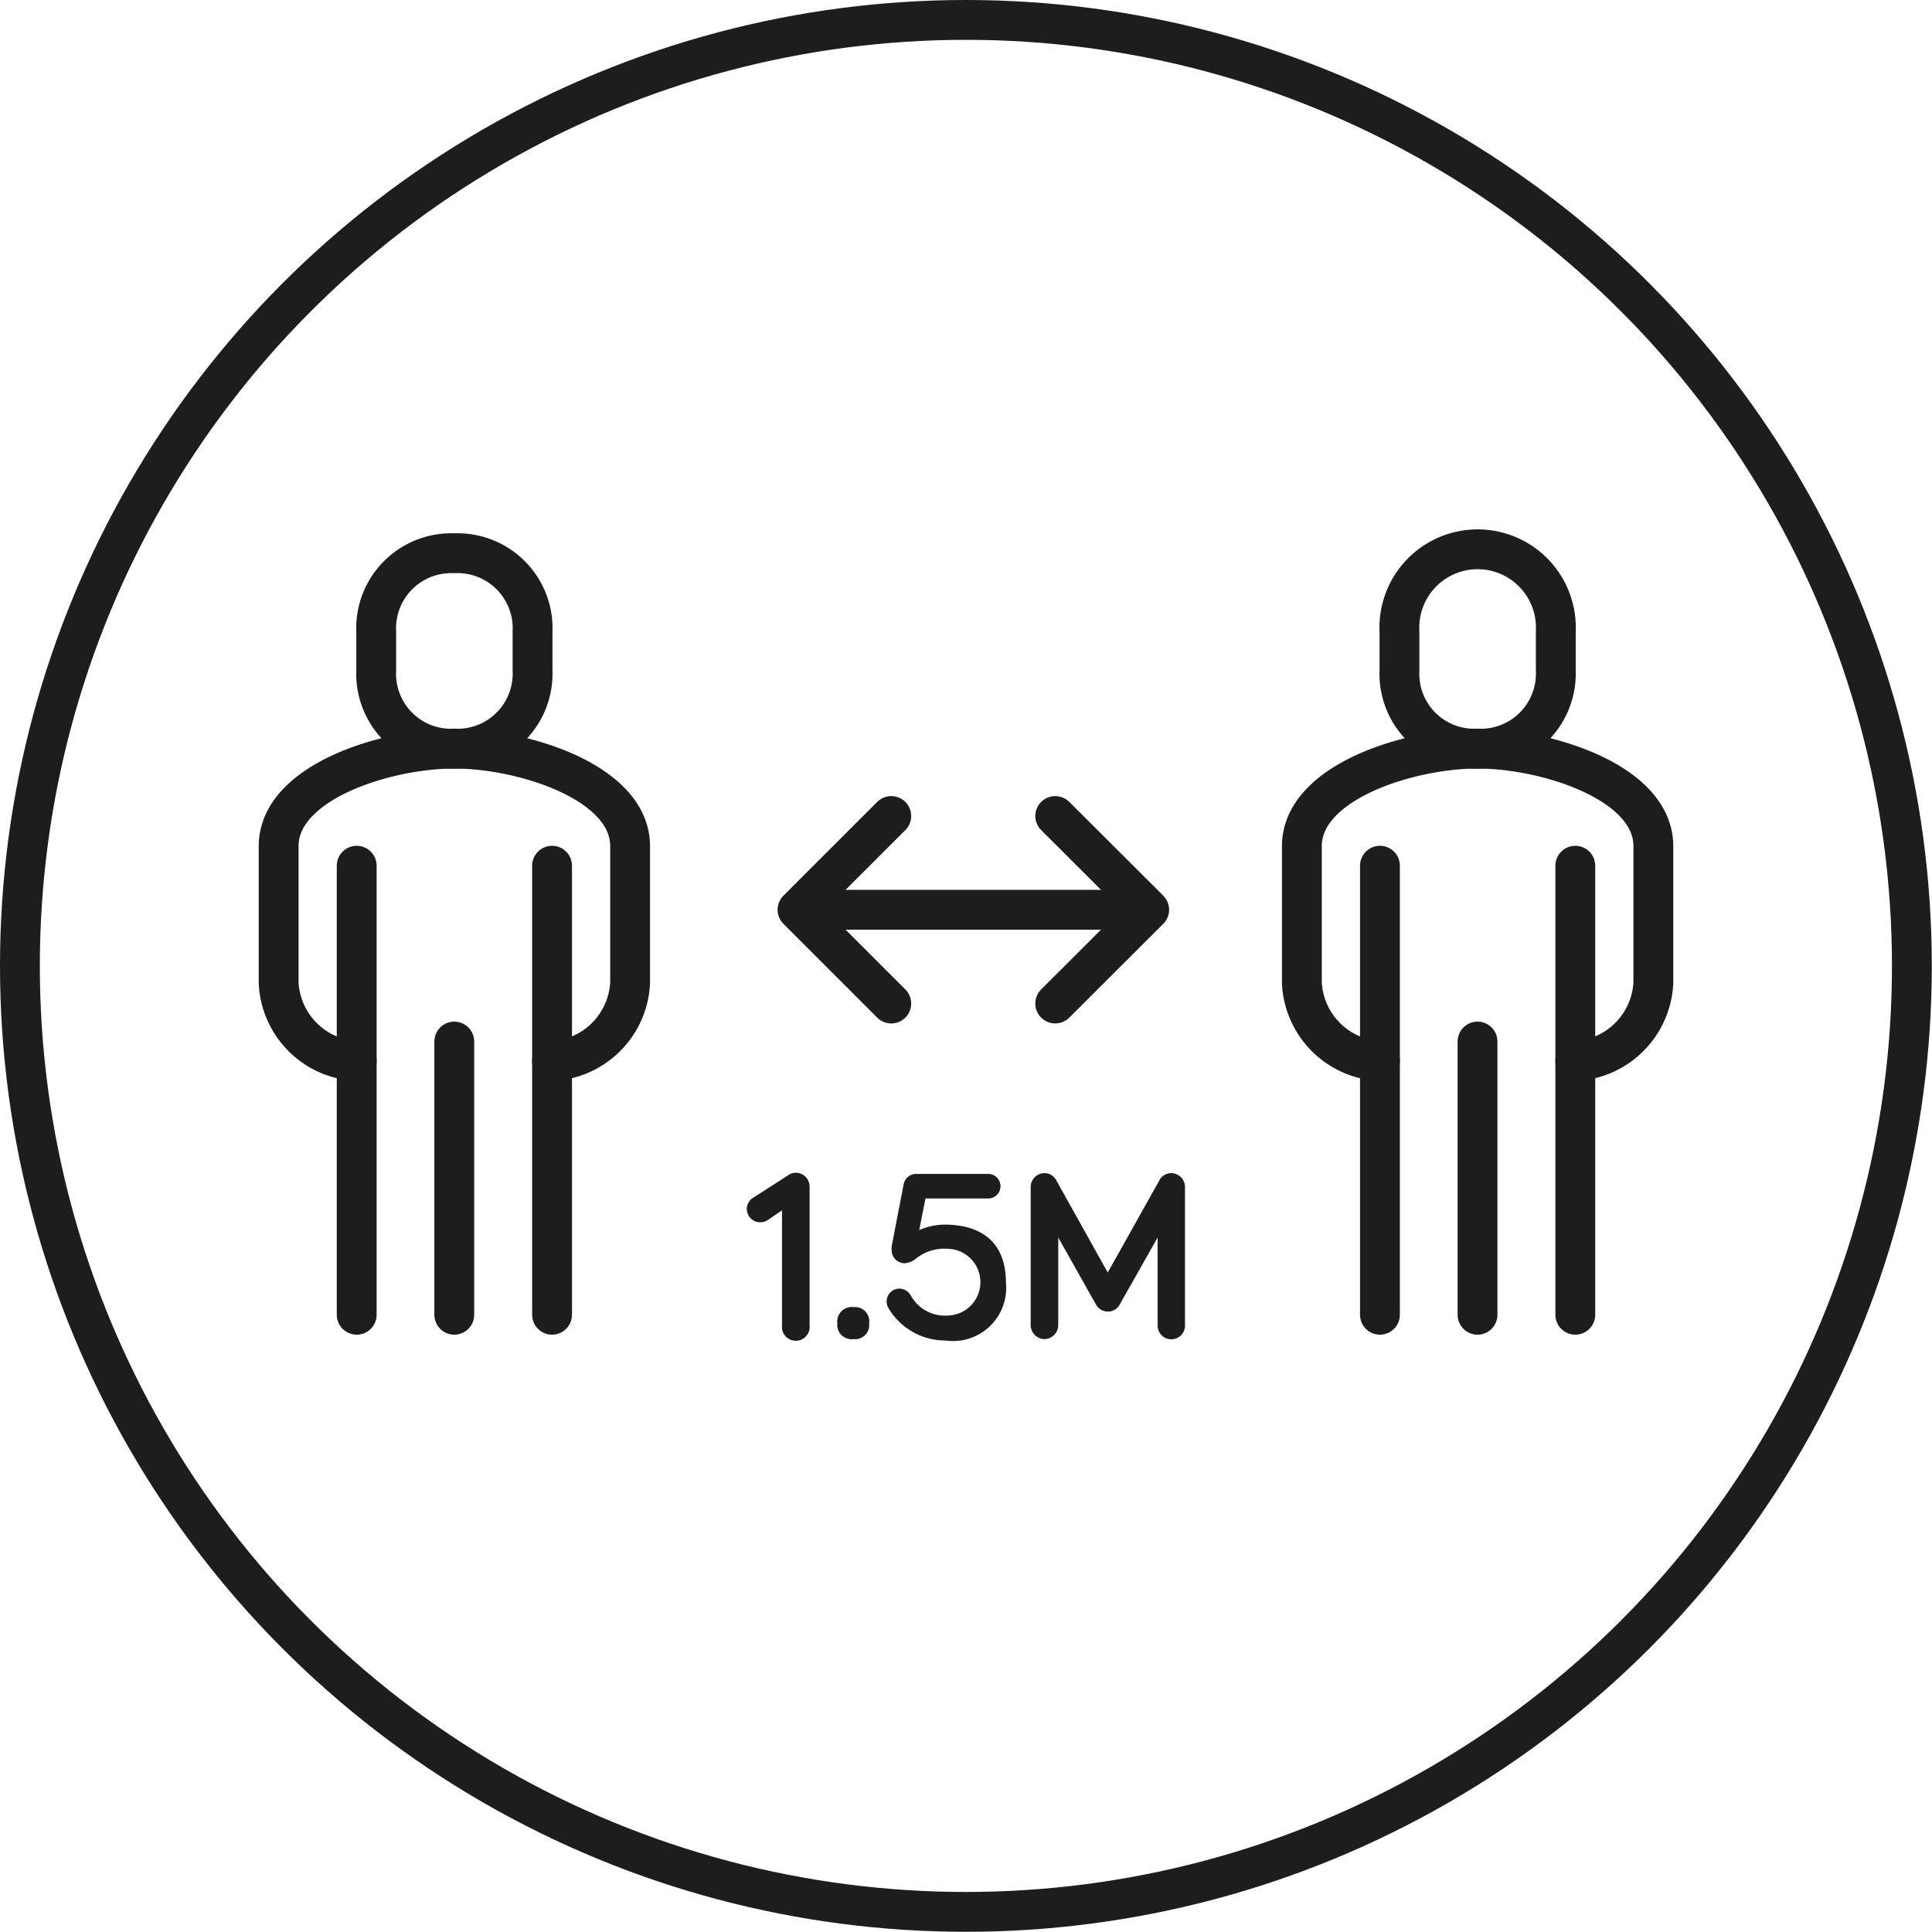 <svg xmlns="http://www.w3.org/2000/svg" viewBox="0 0 96.03 96.03"><defs><style>.cls-1{fill:#1d1d1b;}.cls-2{fill:none;stroke:#1d1d1b;stroke-linecap:round;stroke-linejoin:round;stroke-width:1.98px;}</style></defs><g id="Layer_2" data-name="Layer 2"><g id="Layer_1-2" data-name="Layer 1"><path class="cls-1" d="M38.18,60.63a.67.67,0,0,1-1.06-.53.65.65,0,0,1,.29-.55l1.73-1.11a.67.67,0,0,1,.42-.15.69.69,0,0,1,.68.69v6.89a.69.69,0,1,1-1.37,0V60.16Z"></path><path class="cls-1" d="M41.62,65.78a.72.72,0,0,1,.8-.81.71.71,0,0,1,.78.81.7.7,0,0,1-.78.78A.71.71,0,0,1,41.62,65.78Z"></path><path class="cls-1" d="M50,63.76a2.64,2.64,0,0,1-3,2.87A3.28,3.28,0,0,1,44.15,65a.62.62,0,0,1-.08-.31.64.64,0,0,1,.63-.64.66.66,0,0,1,.57.34,1.93,1.93,0,0,0,1.8,1,1.66,1.66,0,0,0,0-3.32,2.24,2.24,0,0,0-1.53.48,1,1,0,0,1-.57.24.65.65,0,0,1-.65-.64,1.23,1.23,0,0,1,0-.2l.6-3.11a.63.63,0,0,1,.6-.49h3.6a.61.61,0,0,1,0,1.22H46l-.31,1.57a3.27,3.27,0,0,1,1.37-.27C48.83,60.91,50,61.78,50,63.76Z"></path><path class="cls-1" d="M54.48,64.85,52.6,61.51v4.36a.7.7,0,0,1-.69.69.7.7,0,0,1-.68-.69V59a.69.69,0,0,1,.68-.69.67.67,0,0,1,.61.39l2.54,4.55,2.55-4.55a.67.67,0,0,1,.61-.39.69.69,0,0,1,.68.69v6.89a.68.68,0,1,1-1.36,0V61.51l-1.89,3.34a.65.65,0,0,1-.59.34A.66.66,0,0,1,54.48,64.85Z"></path><path class="cls-2" d="M27.44,52.74a4.1,4.1,0,0,0,3.88-3.88v-6.8c0-3.2-5.37-4.85-8.74-4.85"></path><path class="cls-2" d="M17.73,52.74a4.09,4.09,0,0,1-3.88-3.88v-6.8c0-3.2,5.36-4.85,8.73-4.85"></path><line class="cls-2" x1="27.44" y1="65.35" x2="27.44" y2="43.03"></line><line class="cls-2" x1="17.73" y1="43.03" x2="17.73" y2="65.35"></line><line class="cls-2" x1="22.58" y1="51.77" x2="22.58" y2="65.35"></line><path class="cls-2" d="M22.58,37.21a3.73,3.73,0,0,0,3.89-3.88V31.39a3.73,3.73,0,0,0-3.89-3.89,3.73,3.73,0,0,0-3.88,3.89v1.94A3.72,3.72,0,0,0,22.58,37.21Z"></path><path class="cls-2" d="M78.3,52.74a4.1,4.1,0,0,0,3.88-3.88v-6.8c0-3.2-5.37-4.85-8.74-4.85"></path><path class="cls-2" d="M68.59,52.74a4.09,4.09,0,0,1-3.88-3.88v-6.8c0-3.2,5.36-4.85,8.73-4.85"></path><line class="cls-2" x1="78.3" y1="65.35" x2="78.3" y2="43.03"></line><line class="cls-2" x1="68.59" y1="43.03" x2="68.59" y2="65.35"></line><line class="cls-2" x1="73.44" y1="51.77" x2="73.44" y2="65.35"></line><path class="cls-2" d="M73.44,37.21a3.73,3.73,0,0,0,3.89-3.88V31.39a3.89,3.89,0,1,0-7.77,0v1.94A3.72,3.72,0,0,0,73.44,37.21Z"></path><line class="cls-2" x1="40.59" y1="45.22" x2="55.87" y2="45.22"></line><circle class="cls-2" cx="48.01" cy="48.01" r="47.02"></circle><polyline class="cls-2" points="44.3 49.88 39.64 45.22 44.3 40.56"></polyline><polyline class="cls-2" points="52.45 40.56 57.12 45.22 52.45 49.88"></polyline></g></g></svg>